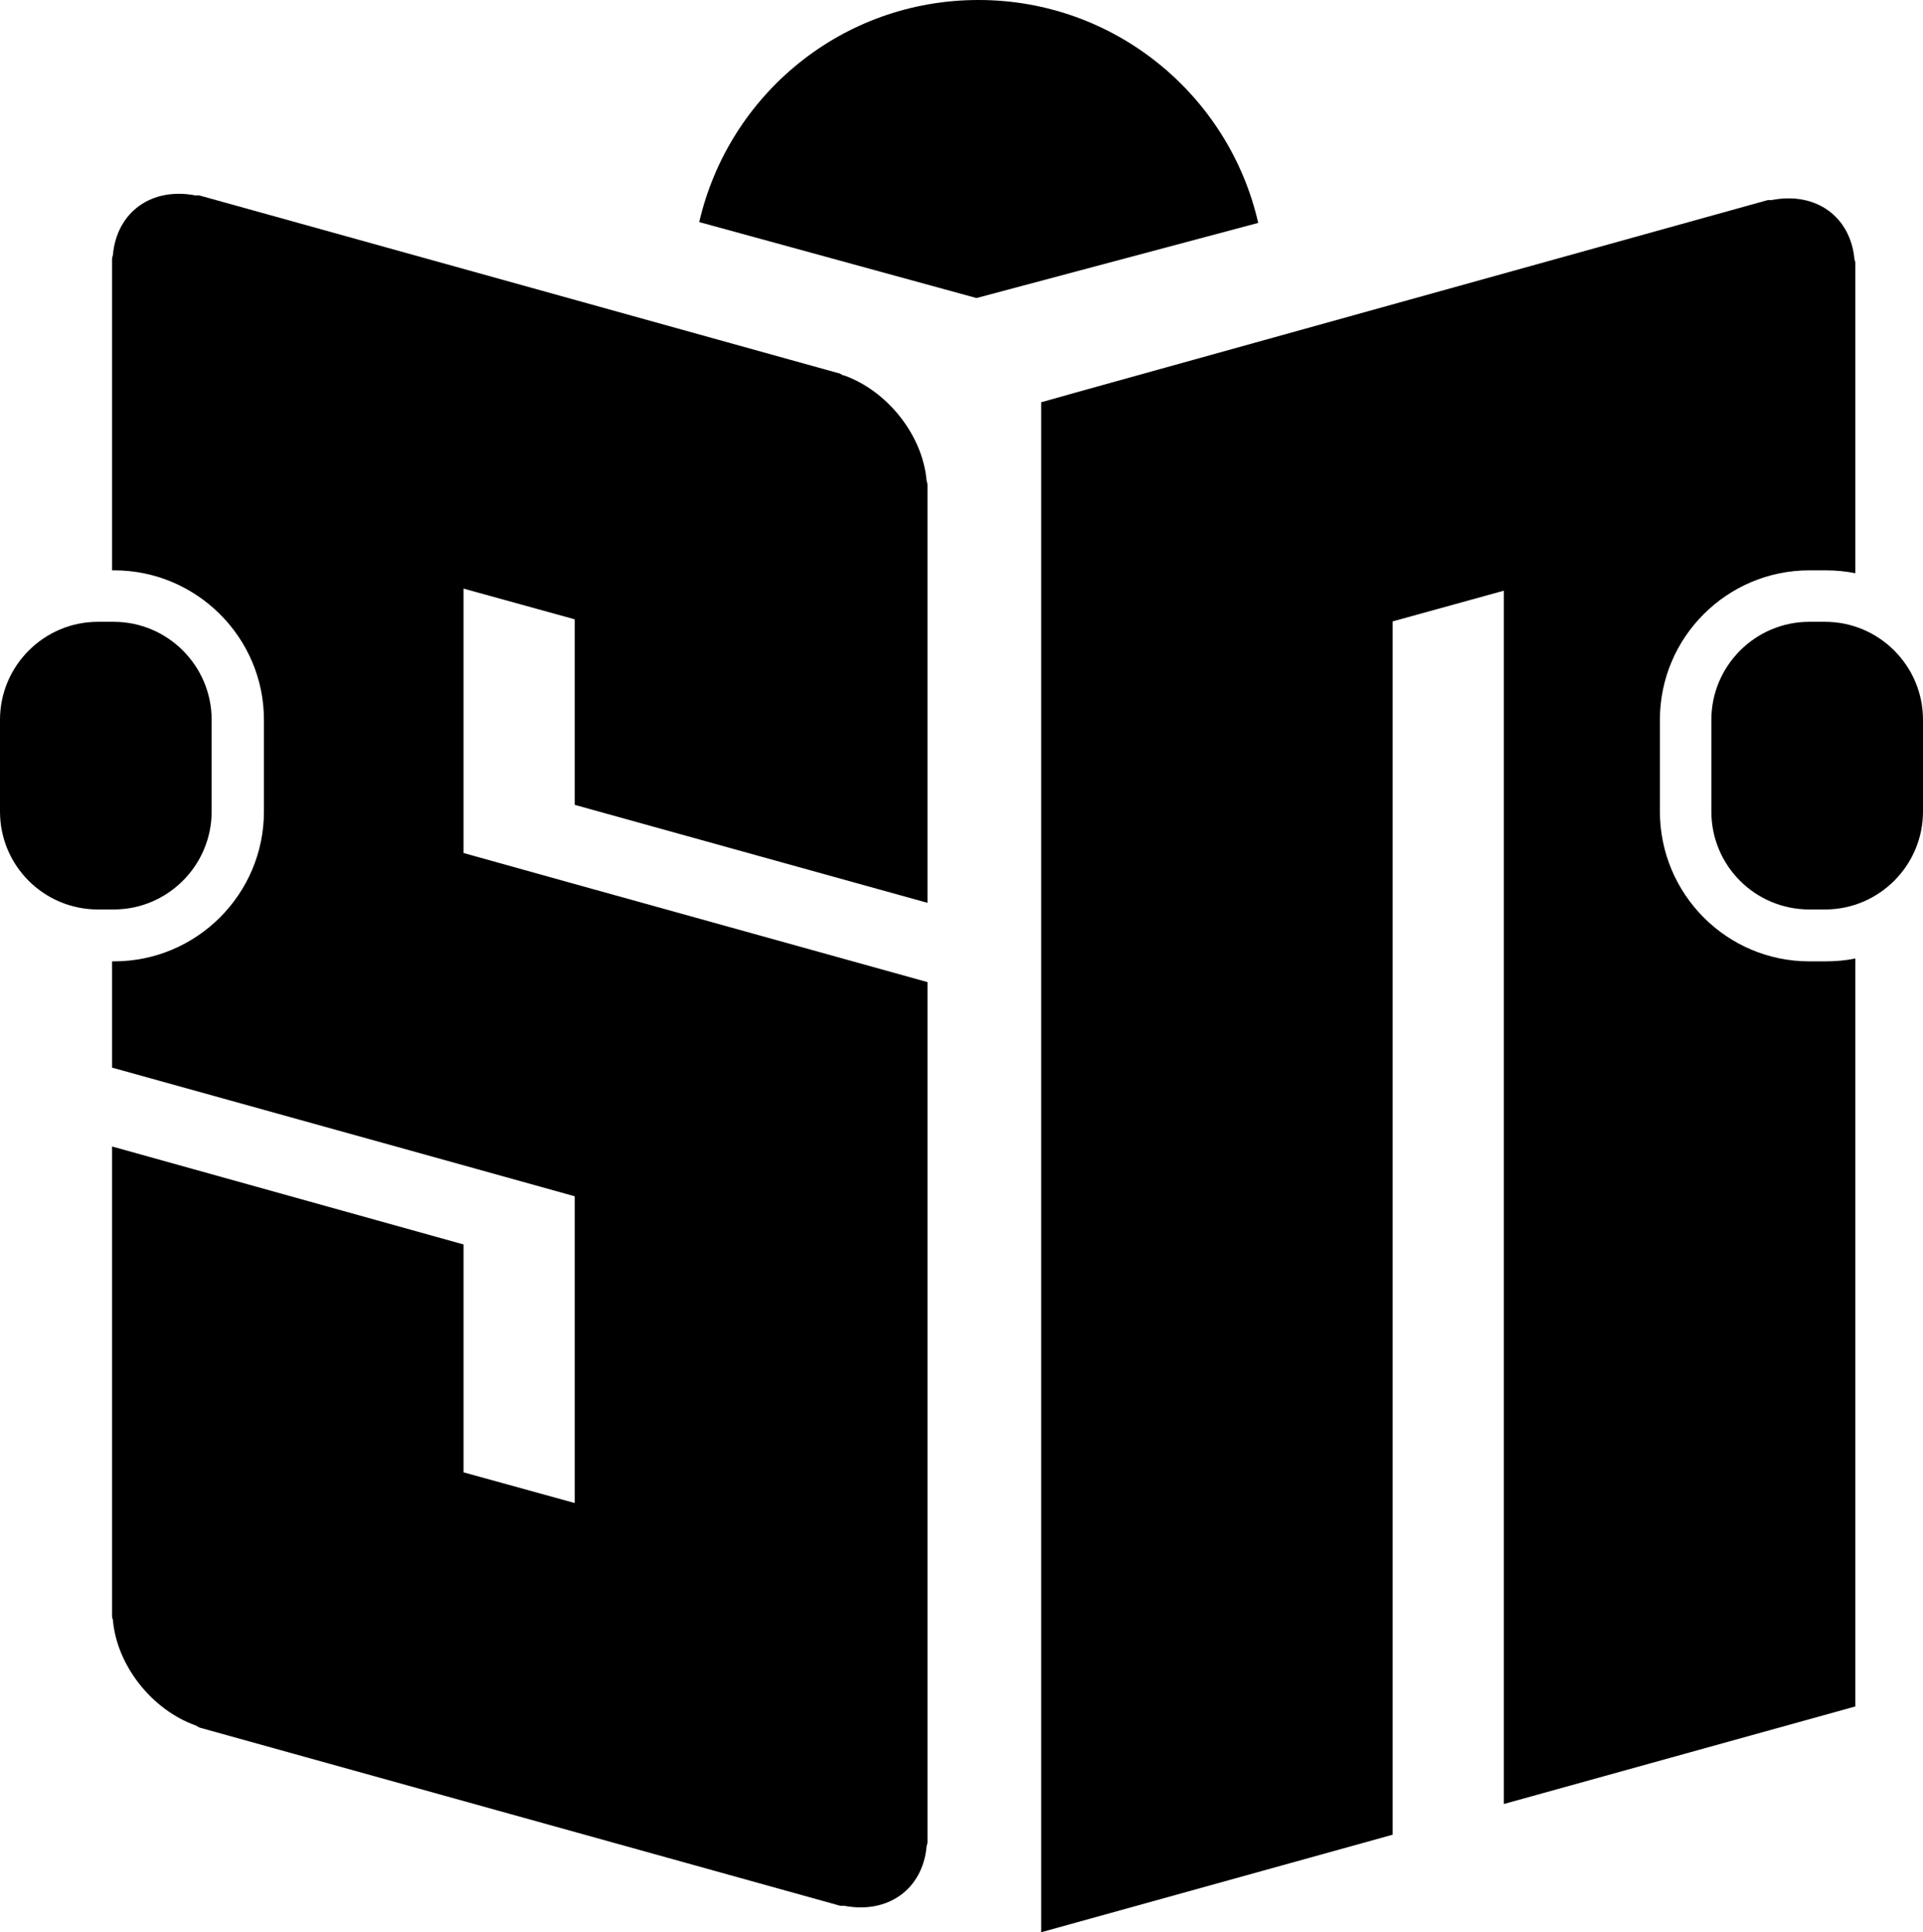<svg xmlns="http://www.w3.org/2000/svg" id="Layer_1" data-name="Layer 1" viewBox="13.18 15.14 46.34 46.55">
  <path d="M18.28,34.69v-2.21c0-1.3-1.06-2.36-2.36-2.36h-.38c-1.3,0-2.36,1.06-2.36,2.36v2.21c0,1.31,1.06,2.36,2.36,2.36h.38c1.3,0,2.36-1.06,2.36-2.36"/>
  <path d="M57.16,30.12h-.38c-1.3,0-2.36,1.06-2.36,2.36v2.21c0,1.31,1.06,2.36,2.36,2.36h.38c1.3,0,2.36-1.06,2.36-2.36v-2.21c0-1.3-1.06-2.36-2.36-2.36"/>
  <path d="M43.5,20.51c-.7-3.07-3.45-5.37-6.74-5.37s-6.02,2.28-6.73,5.35l6.68,1.83,6.79-1.81Z"/>
  <path d="M33.51,24.19s-.07-.04-.09-.05l-15.43-4.29s-.06-.01-.09,0c-1.07-.21-1.91.4-2,1.44-.01.03-.02.06-.02.09v7.5h.05c1.99,0,3.61,1.62,3.61,3.6v2.21c0,1.99-1.62,3.61-3.61,3.61h-.05v2.56l8.78,2.44,2.37.66v7.39l-2.68-.74v-5.49l-8.47-2.36v11.3s0,.06.02.1c.09,1.09.93,2.17,2,2.55.03.02.07.04.09.05l15.43,4.29s.06.01.09,0c1.07.21,1.91-.4,2-1.44.01-.03.02-.06.02-.09v-20.72l-8.67-2.41-2.51-.7v-6.37l2.68.74v4.47l8.5,2.36v-10.06s0-.06-.02-.1c-.09-1.09-.93-2.17-2-2.55"/>
  <path d="M55.87,19.96s-.07,0-.09,0l-16.69,4.64c-.45.13-.82.23-.82.23v36.86l8.47-2.35v-29.23l2.68-.74v29.23l8.47-2.35v-18.02c-.23.05-.48.07-.73.07h-.38c-1.99,0-3.6-1.62-3.6-3.61v-2.21c0-1.99,1.62-3.6,3.6-3.6h.38c.25,0,.49.02.73.07v-7.46s0-.06-.02-.09c-.09-1.04-.93-1.65-2-1.44"/>
</svg>